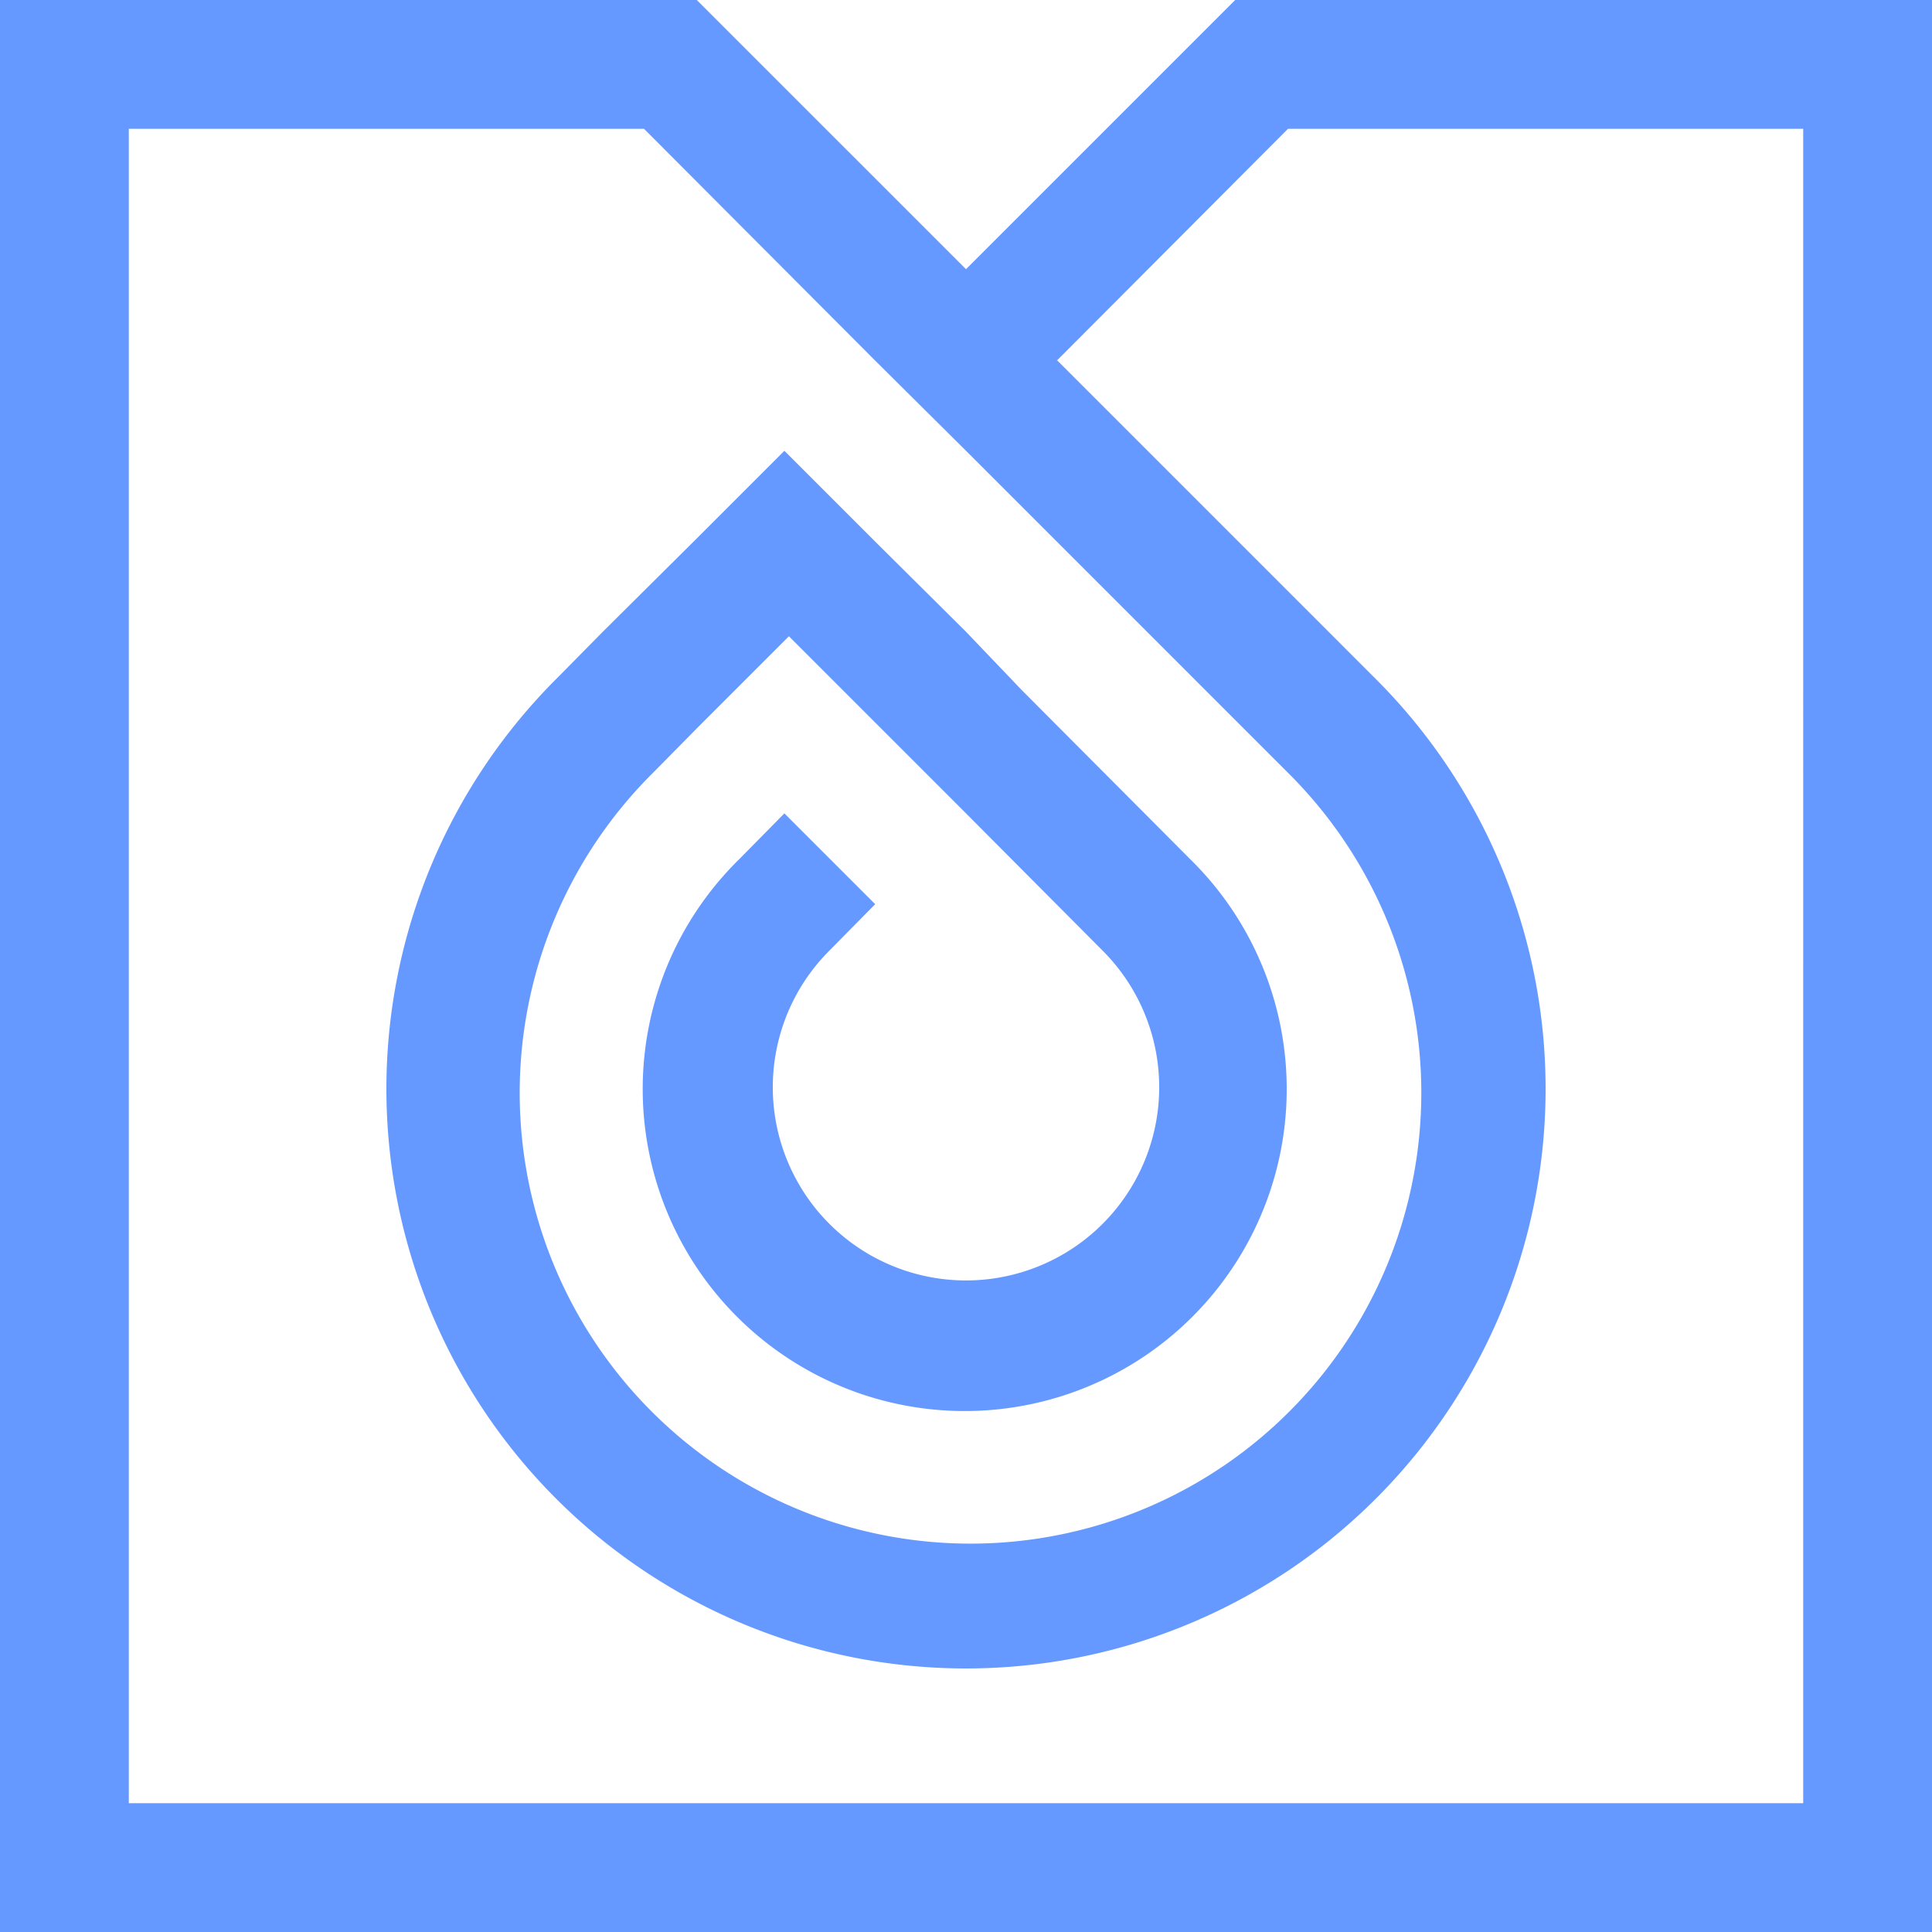 <?xml version="1.0" encoding="UTF-8"?> <svg xmlns="http://www.w3.org/2000/svg" viewBox="0 0 30 30"> <defs> <style>.cls-1{fill:#6599ff;fill-rule:evenodd;}</style> </defs> <g id="Слой_2" data-name="Слой 2"> <g id="Слой_1-2" data-name="Слой 1"> <path class="cls-1" d="M17.18,2,15,4.18,12.82,2l-2-2H0V30H30V0H19.18l-2,2Zm-.77,3.6L20,2h8V28H2V2h8l3.59,3.6L15,7l1,1,4,4a7,7,0,1,1-9.86,0l.7-.71,1.41-1.41,1.41,1.41L15,12.63l2.11,2.12a3,3,0,1,1-4.22,0l.7-.71-1.41-1.41-.7.71a5,5,0,1,0,7,0l-2.61-2.62L15,9.81l-1.41-1.4L12.18,7,10.77,8.41,9.36,9.81l-.7.71a9,9,0,1,0,12.68,0L18.17,7.35,16.41,5.59Z"></path> </g> </g> </svg> 